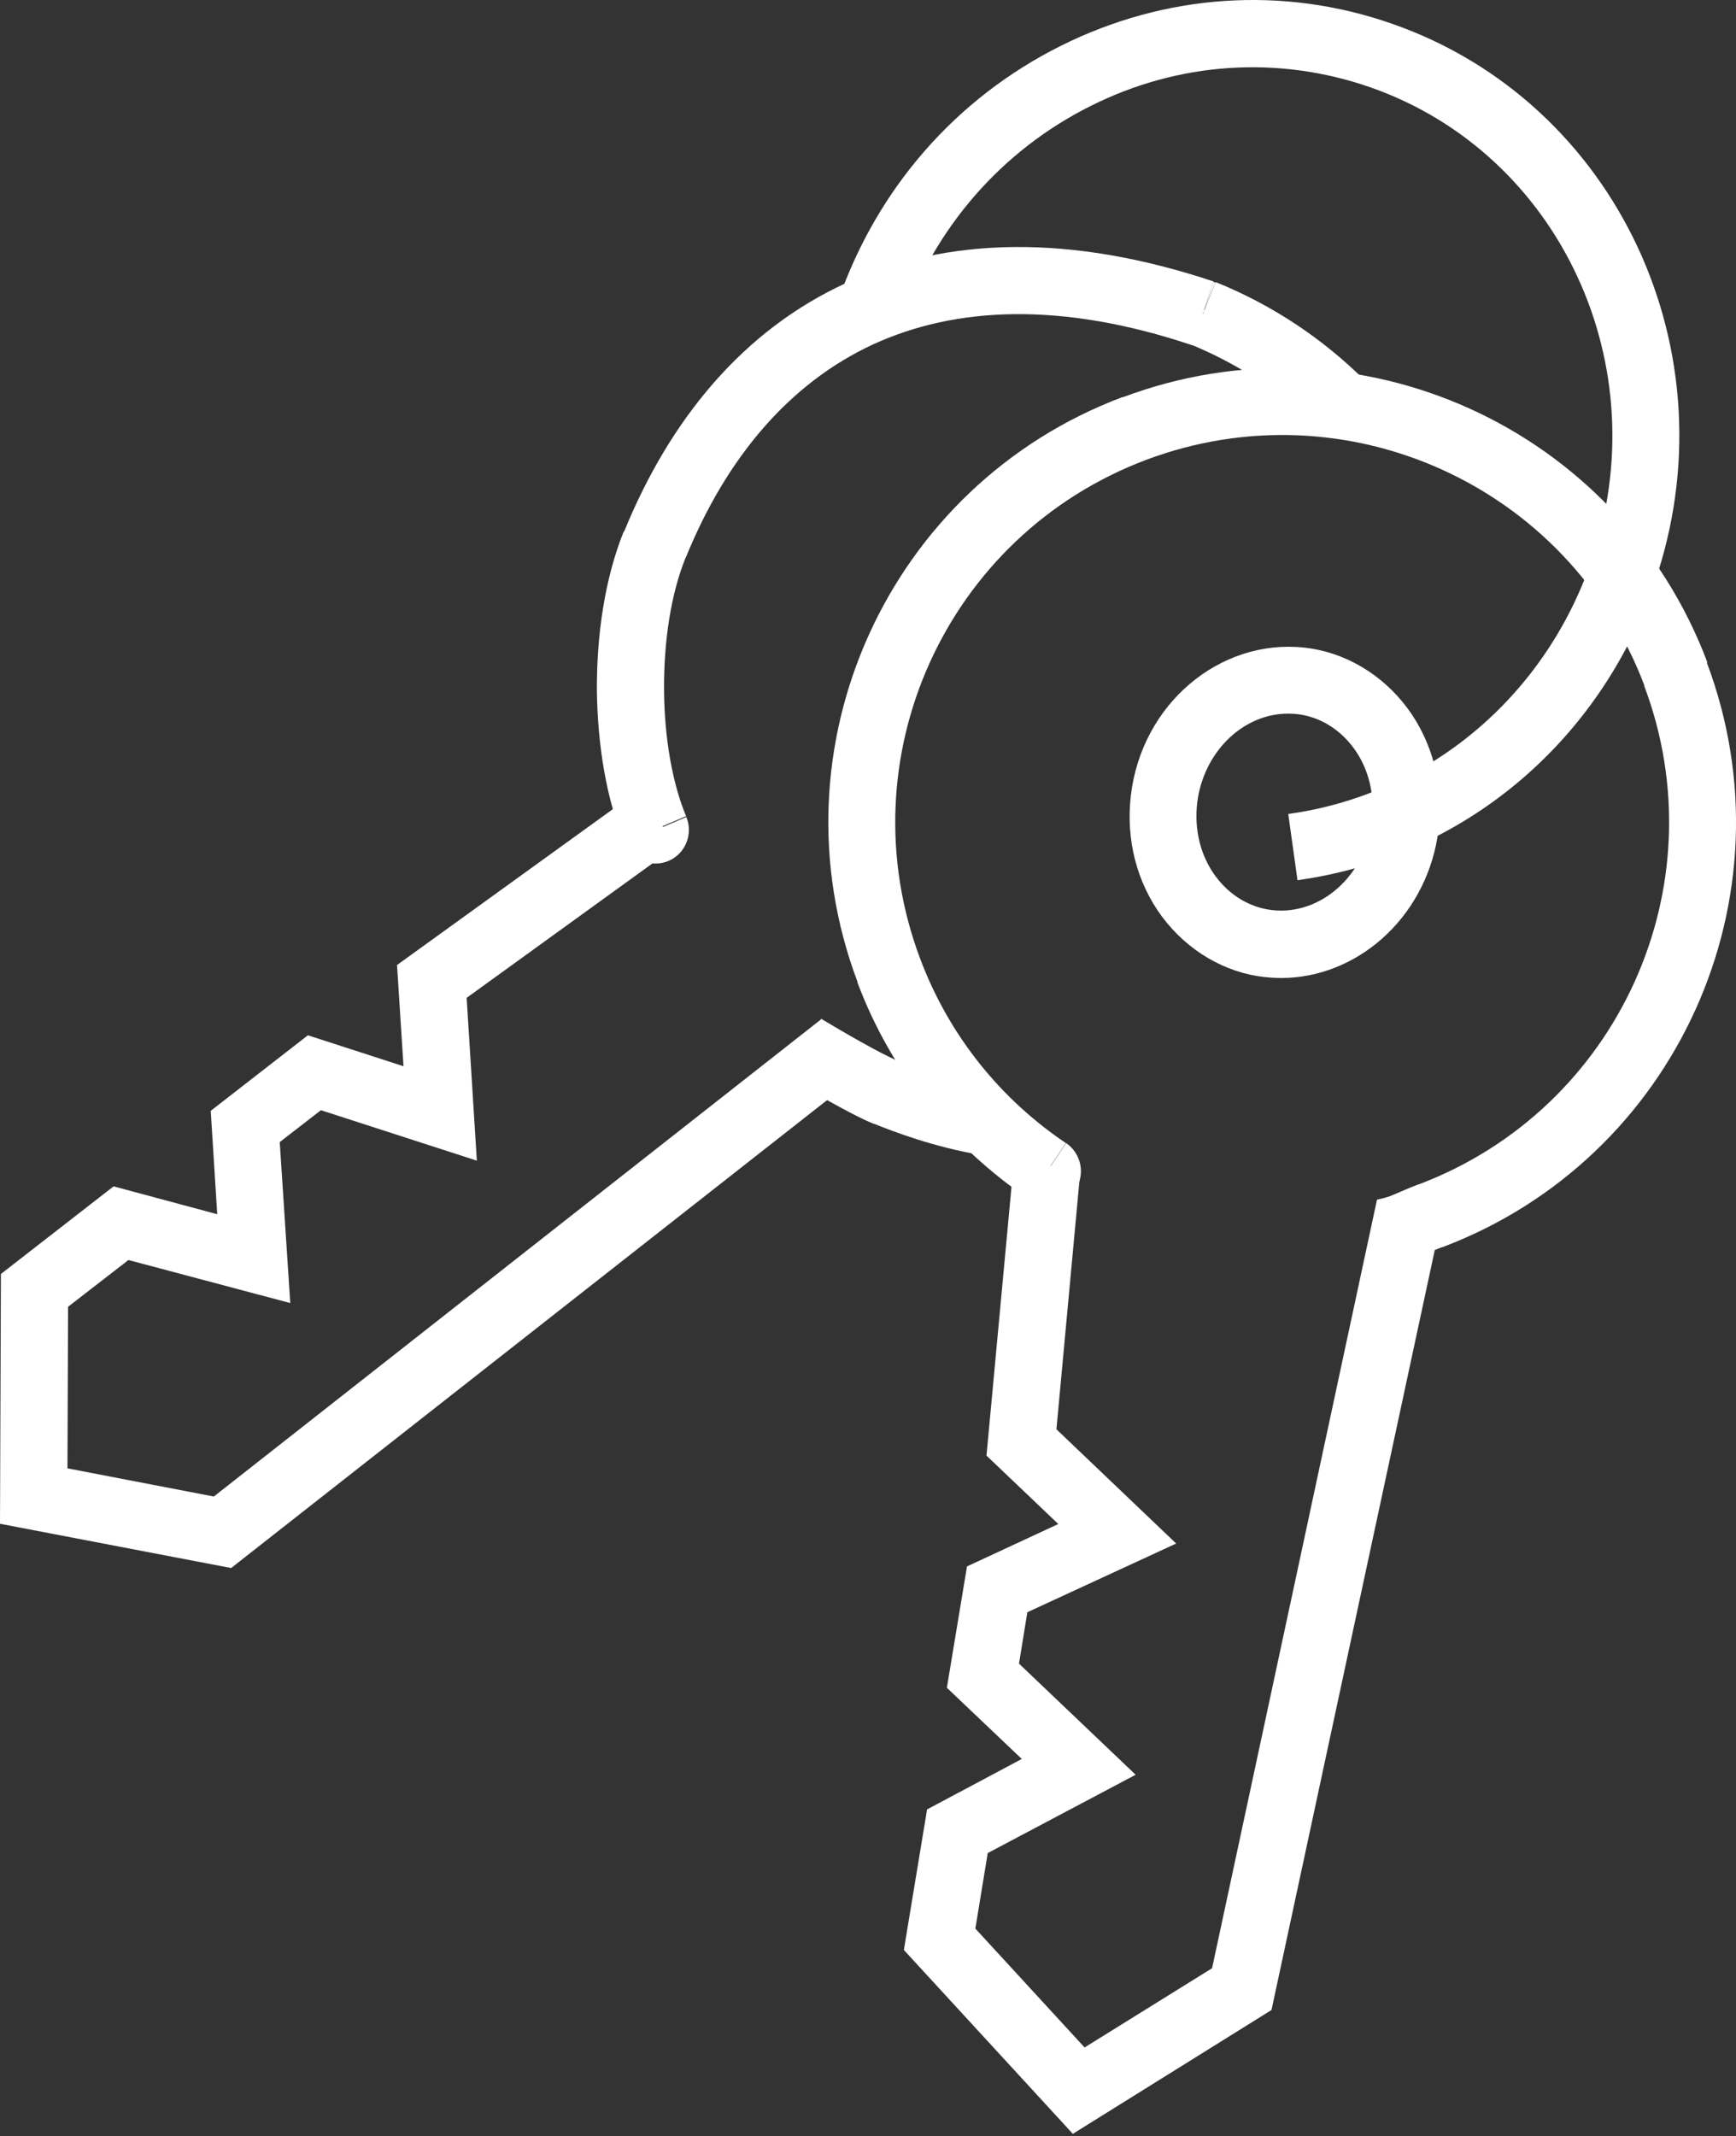 <?xml version="1.0" encoding="UTF-8"?> <svg xmlns="http://www.w3.org/2000/svg" width="126" height="155" viewBox="0 0 126 155" fill="none"><rect x="0" y="0" width="126" height="155" fill="#333333" stroke="none"/><path d="M93.009 70.959C92.447 70.959 91.863 70.914 91.279 70.824C88.382 70.353 85.732 68.601 84.025 66.063C82.295 63.48 81.644 60.313 82.161 57.124C83.239 50.566 89.101 46.074 95.21 47.062C98.107 47.534 100.757 49.286 102.464 51.824C104.194 54.406 104.845 57.573 104.328 60.763C103.34 66.692 98.444 70.959 92.986 70.959H93.009ZM93.48 51.779C90.358 51.779 87.551 54.339 86.945 57.888C86.63 59.842 87.012 61.773 88.045 63.323C89.033 64.783 90.448 65.726 92.065 65.996C95.524 66.557 98.871 63.862 99.522 59.954C99.836 58 99.455 56.068 98.421 54.519C97.433 53.059 96.018 52.115 94.401 51.846C94.087 51.801 93.772 51.779 93.48 51.779Z" fill="white"></path><path d="M74.644 86.98C75.767 87.722 77.272 87.43 78.035 86.329C78.799 85.228 78.485 83.701 77.384 82.938L74.666 86.98H74.644ZM119.339 49.765C124.797 64.274 117.475 80.467 102.943 85.947L104.65 90.507C121.675 84.106 130.299 65.082 123.876 48.058L119.316 49.765H119.339ZM66.783 69.552C61.325 55.043 68.647 38.849 83.179 33.369L81.472 28.81C64.447 35.211 55.823 54.234 62.246 71.259L66.806 69.552H66.783ZM83.179 33.369C97.688 27.911 113.881 35.233 119.361 49.765L123.921 48.058C117.52 31.033 98.496 22.409 81.472 28.832L83.179 33.392V33.369ZM77.362 82.938C72.69 79.793 68.917 75.234 66.783 69.552L62.224 71.259C64.717 77.907 69.164 83.275 74.644 86.98L77.362 82.938ZM102.966 85.925C102.157 86.239 101.506 86.531 101.191 86.666C100.877 86.801 100.563 86.913 99.934 87.048L100.922 91.809C101.865 91.607 102.472 91.405 103.078 91.158C103.684 90.911 103.954 90.754 104.673 90.484L102.966 85.925Z" fill="white"></path><path d="M77.867 154.823L65.603 141.482L67.288 131.285L74.161 127.624L68.725 122.458L70.185 113.654L76.811 110.577L71.6 105.614L73.577 84.367L78.428 84.793L76.676 103.704L85.368 111.992L74.565 116.978L73.959 120.706L82.426 128.769L71.69 134.452L70.792 139.932L78.72 148.556L87.973 142.807L99.944 87.039L104.706 88.05L92.286 145.839L77.867 154.823Z" fill="white"></path><path d="M87.299 22.738L88.22 20.492H88.152L88.085 20.447L87.321 22.76L87.299 22.738ZM45.322 61.166C45.838 62.401 47.276 62.986 48.511 62.469C49.746 61.952 50.33 60.515 49.814 59.28L45.322 61.189V61.166ZM49.791 40.413C52.801 33.047 57.405 27.746 63.379 24.984C69.354 22.244 77.035 21.862 86.535 25.051L88.085 20.424C77.731 16.966 68.725 17.168 61.358 20.559C53.991 23.951 48.646 30.352 45.299 38.572L49.814 40.413H49.791ZM49.814 59.257C48.825 56.921 48.219 53.597 48.197 50.071C48.174 46.545 48.691 43.064 49.791 40.391L45.277 38.549C43.884 41.986 43.3 46.141 43.323 50.094C43.368 54.047 44.019 58.044 45.322 61.121L49.814 59.212V59.257ZM65.221 77C63.918 76.461 61.021 74.777 59.606 73.923L57.091 78.101C58.393 78.887 61.65 80.819 63.402 81.537L65.243 77.023L65.221 77ZM86.401 24.984C89.972 26.444 93.071 28.532 95.632 31.07L99.068 27.611C96.058 24.624 92.42 22.154 88.242 20.469L86.401 24.984ZM72.049 78.999C69.151 78.528 66.546 77.539 65.221 77L63.379 81.515C64.839 82.099 67.804 83.244 71.24 83.806L72.026 78.999H72.049Z" fill="white"></path><path d="M16.777 113.77L0 110.559L0.067 92.434L8.243 86.078L15.767 88.099L15.295 80.597L22.347 75.117L29.287 77.363L28.816 70.019L46.267 57.419L49.119 61.372L33.869 72.4L34.61 84.213L23.291 80.552L20.304 82.866L21.067 94.545L9.321 91.423L4.941 94.814L4.896 106.538L15.52 108.582L59.608 73.949L62.618 77.79L16.777 113.77Z" fill="white"></path><path d="M94.176 63.888L93.502 59.059C103.609 57.667 112.031 50.66 115.468 40.8C120.409 26.605 113.222 11.131 99.431 6.324C92.761 4.011 85.551 4.482 79.15 7.694C72.727 10.906 67.853 16.476 65.45 23.371L60.846 21.776C63.676 13.668 69.38 7.133 76.972 3.337C84.563 -0.459 93.12 -1.043 101.026 1.72C117.354 7.402 125.889 25.64 120.049 42.394C116.007 53.984 106.08 62.226 94.153 63.866L94.176 63.888Z" fill="white"></path></svg> 